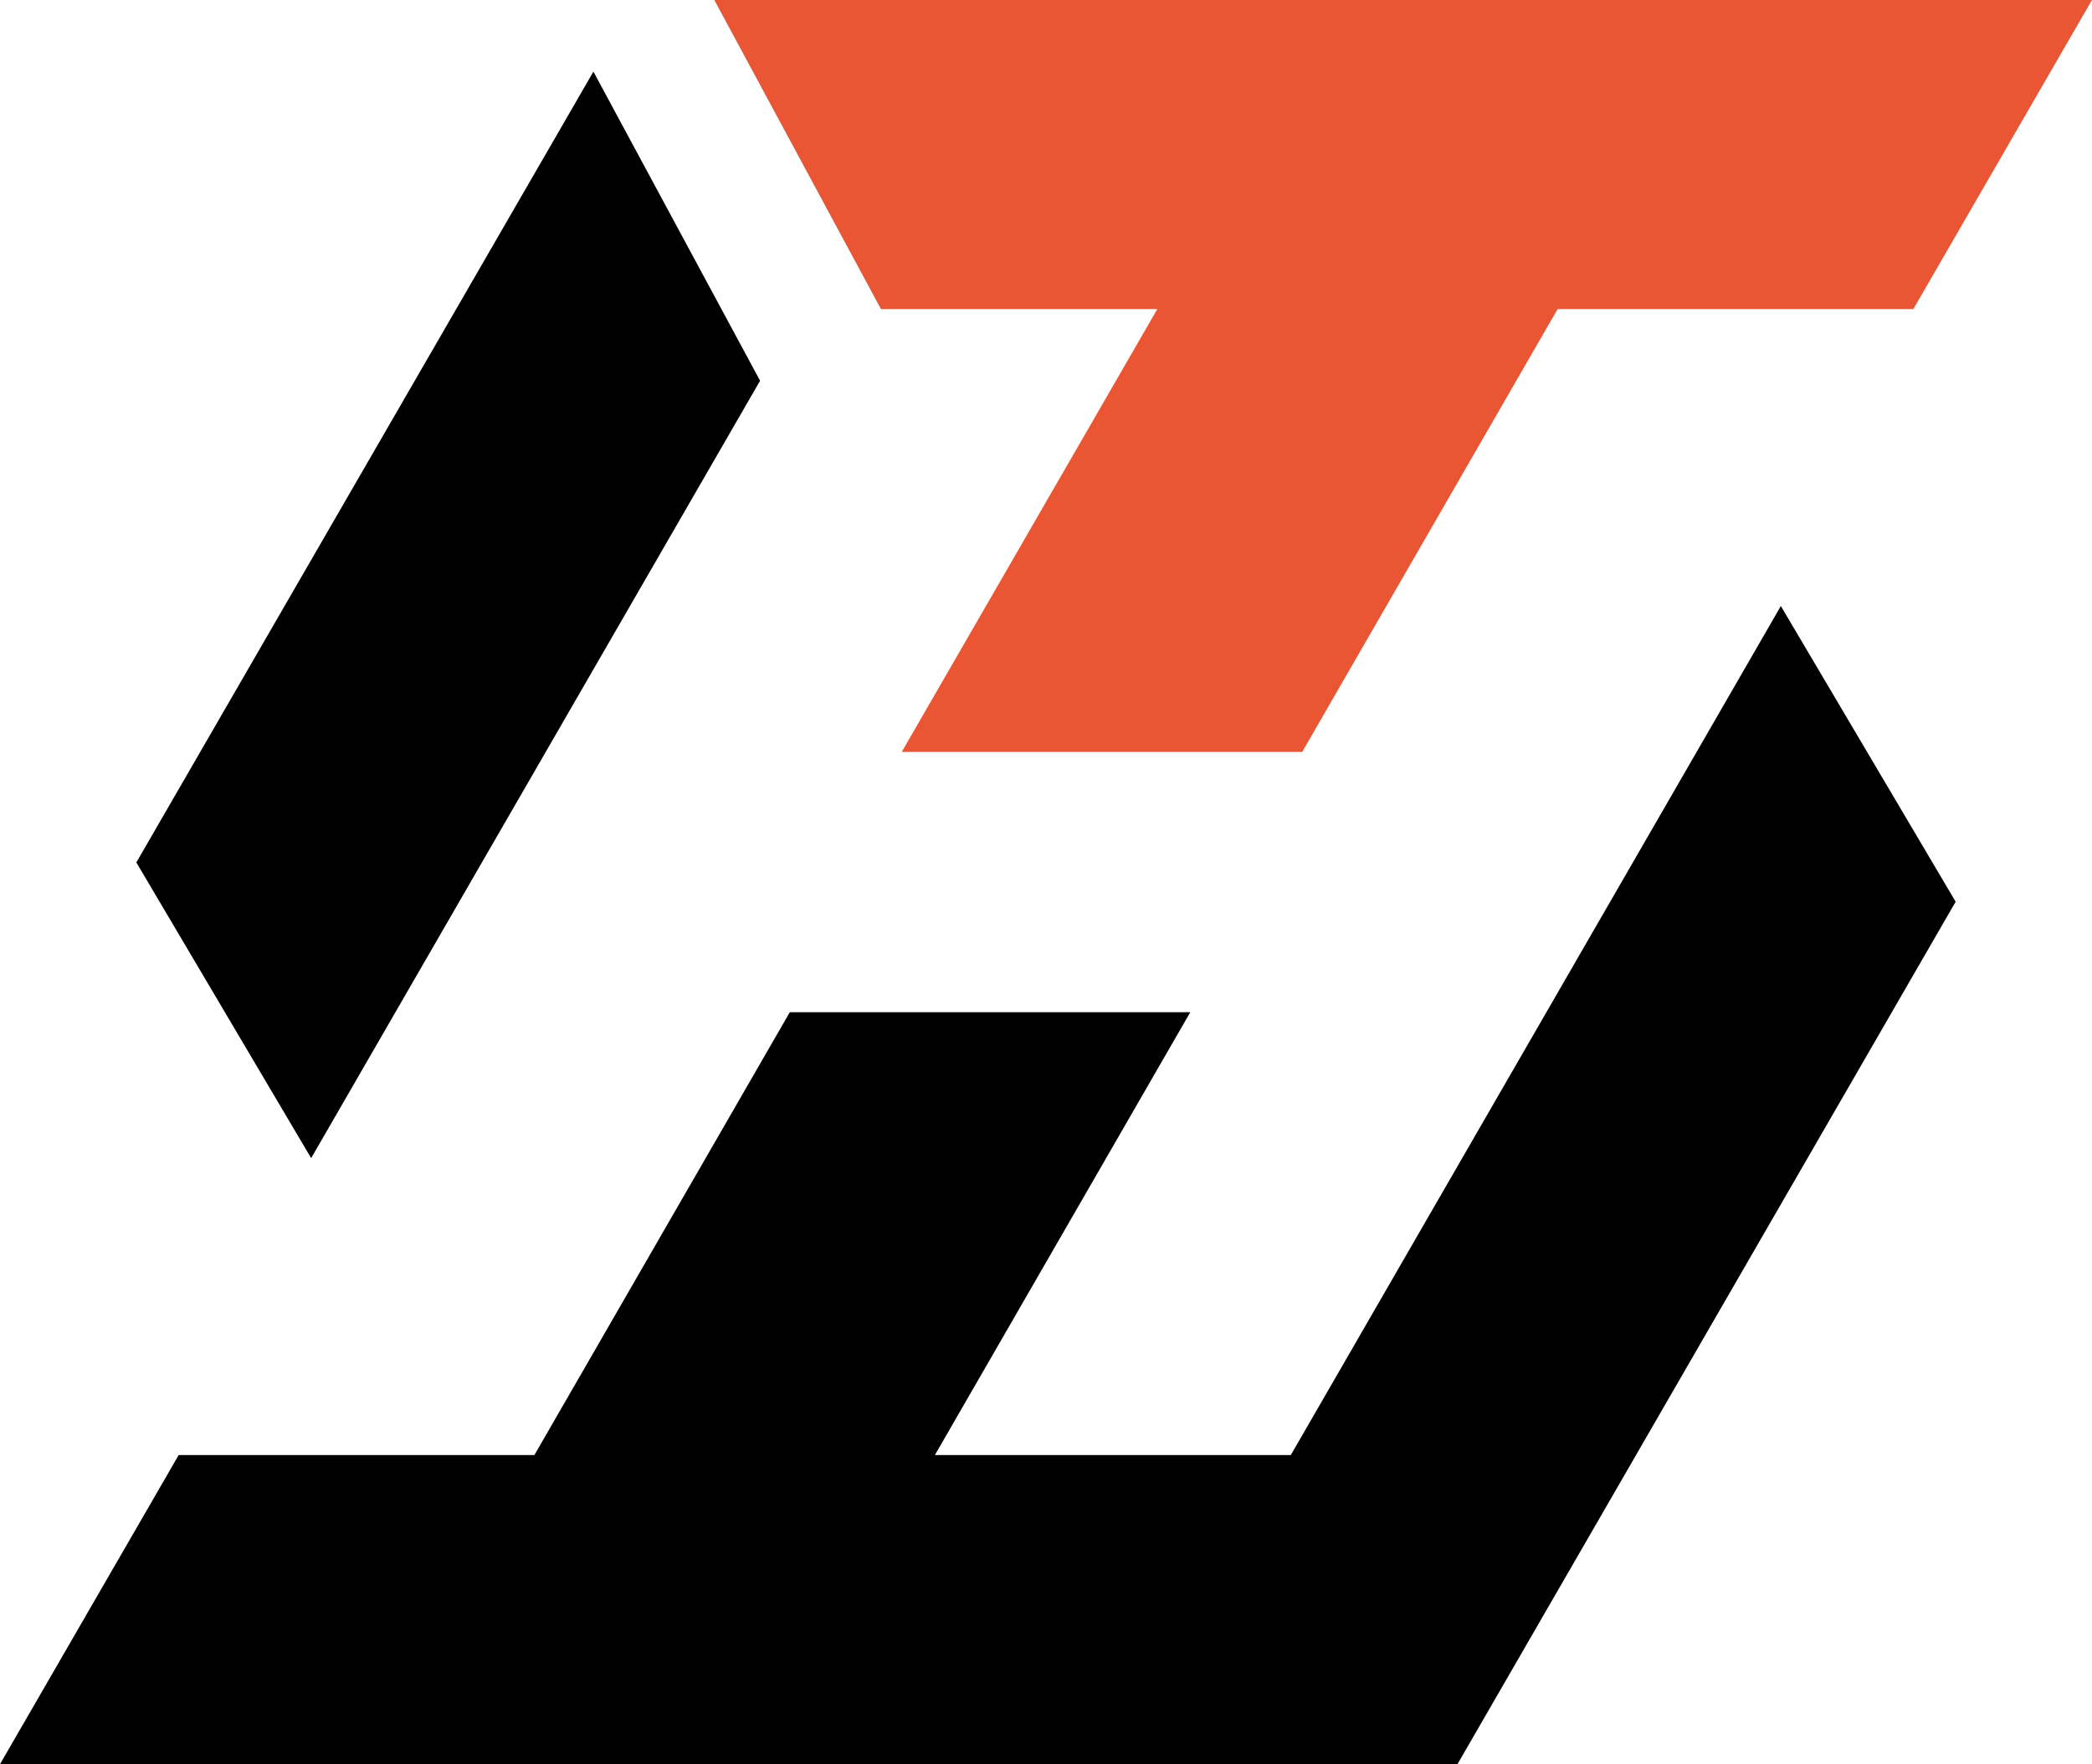 <?xml version="1.0" encoding="UTF-8"?>
<svg id="Layer_2" data-name="Layer 2" xmlns="http://www.w3.org/2000/svg" viewBox="0 0 102.8 86.69">
  <defs>
    <style>
      .cls-1 {
        fill: #000;
      }

      .cls-1, .cls-2 {
        stroke-width: 0px;
      }

      .cls-2 {
        fill: #ea5634;
      }
    </style>
  </defs>
  <g id="Layer_1-2" data-name="Layer 1">
    <g>
      <polygon class="cls-2" points="102.8 0 94.02 15.19 76.54 15.19 63.99 36.95 44.31 36.95 56.87 15.19 43.29 15.19 35.1 0 102.8 0"/>
      <polygon class="cls-1" points="29.16 3.52 37.35 18.71 15.29 56.91 6.7 42.38 29.16 3.52"/>
      <polygon class="cls-1" points="0 86.69 8.78 71.5 26.26 71.5 38.81 49.74 58.49 49.74 45.94 71.5 63.43 71.5 87.51 29.78 96.1 44.31 71.62 86.69 0 86.69"/>
    </g>
  </g>
</svg>